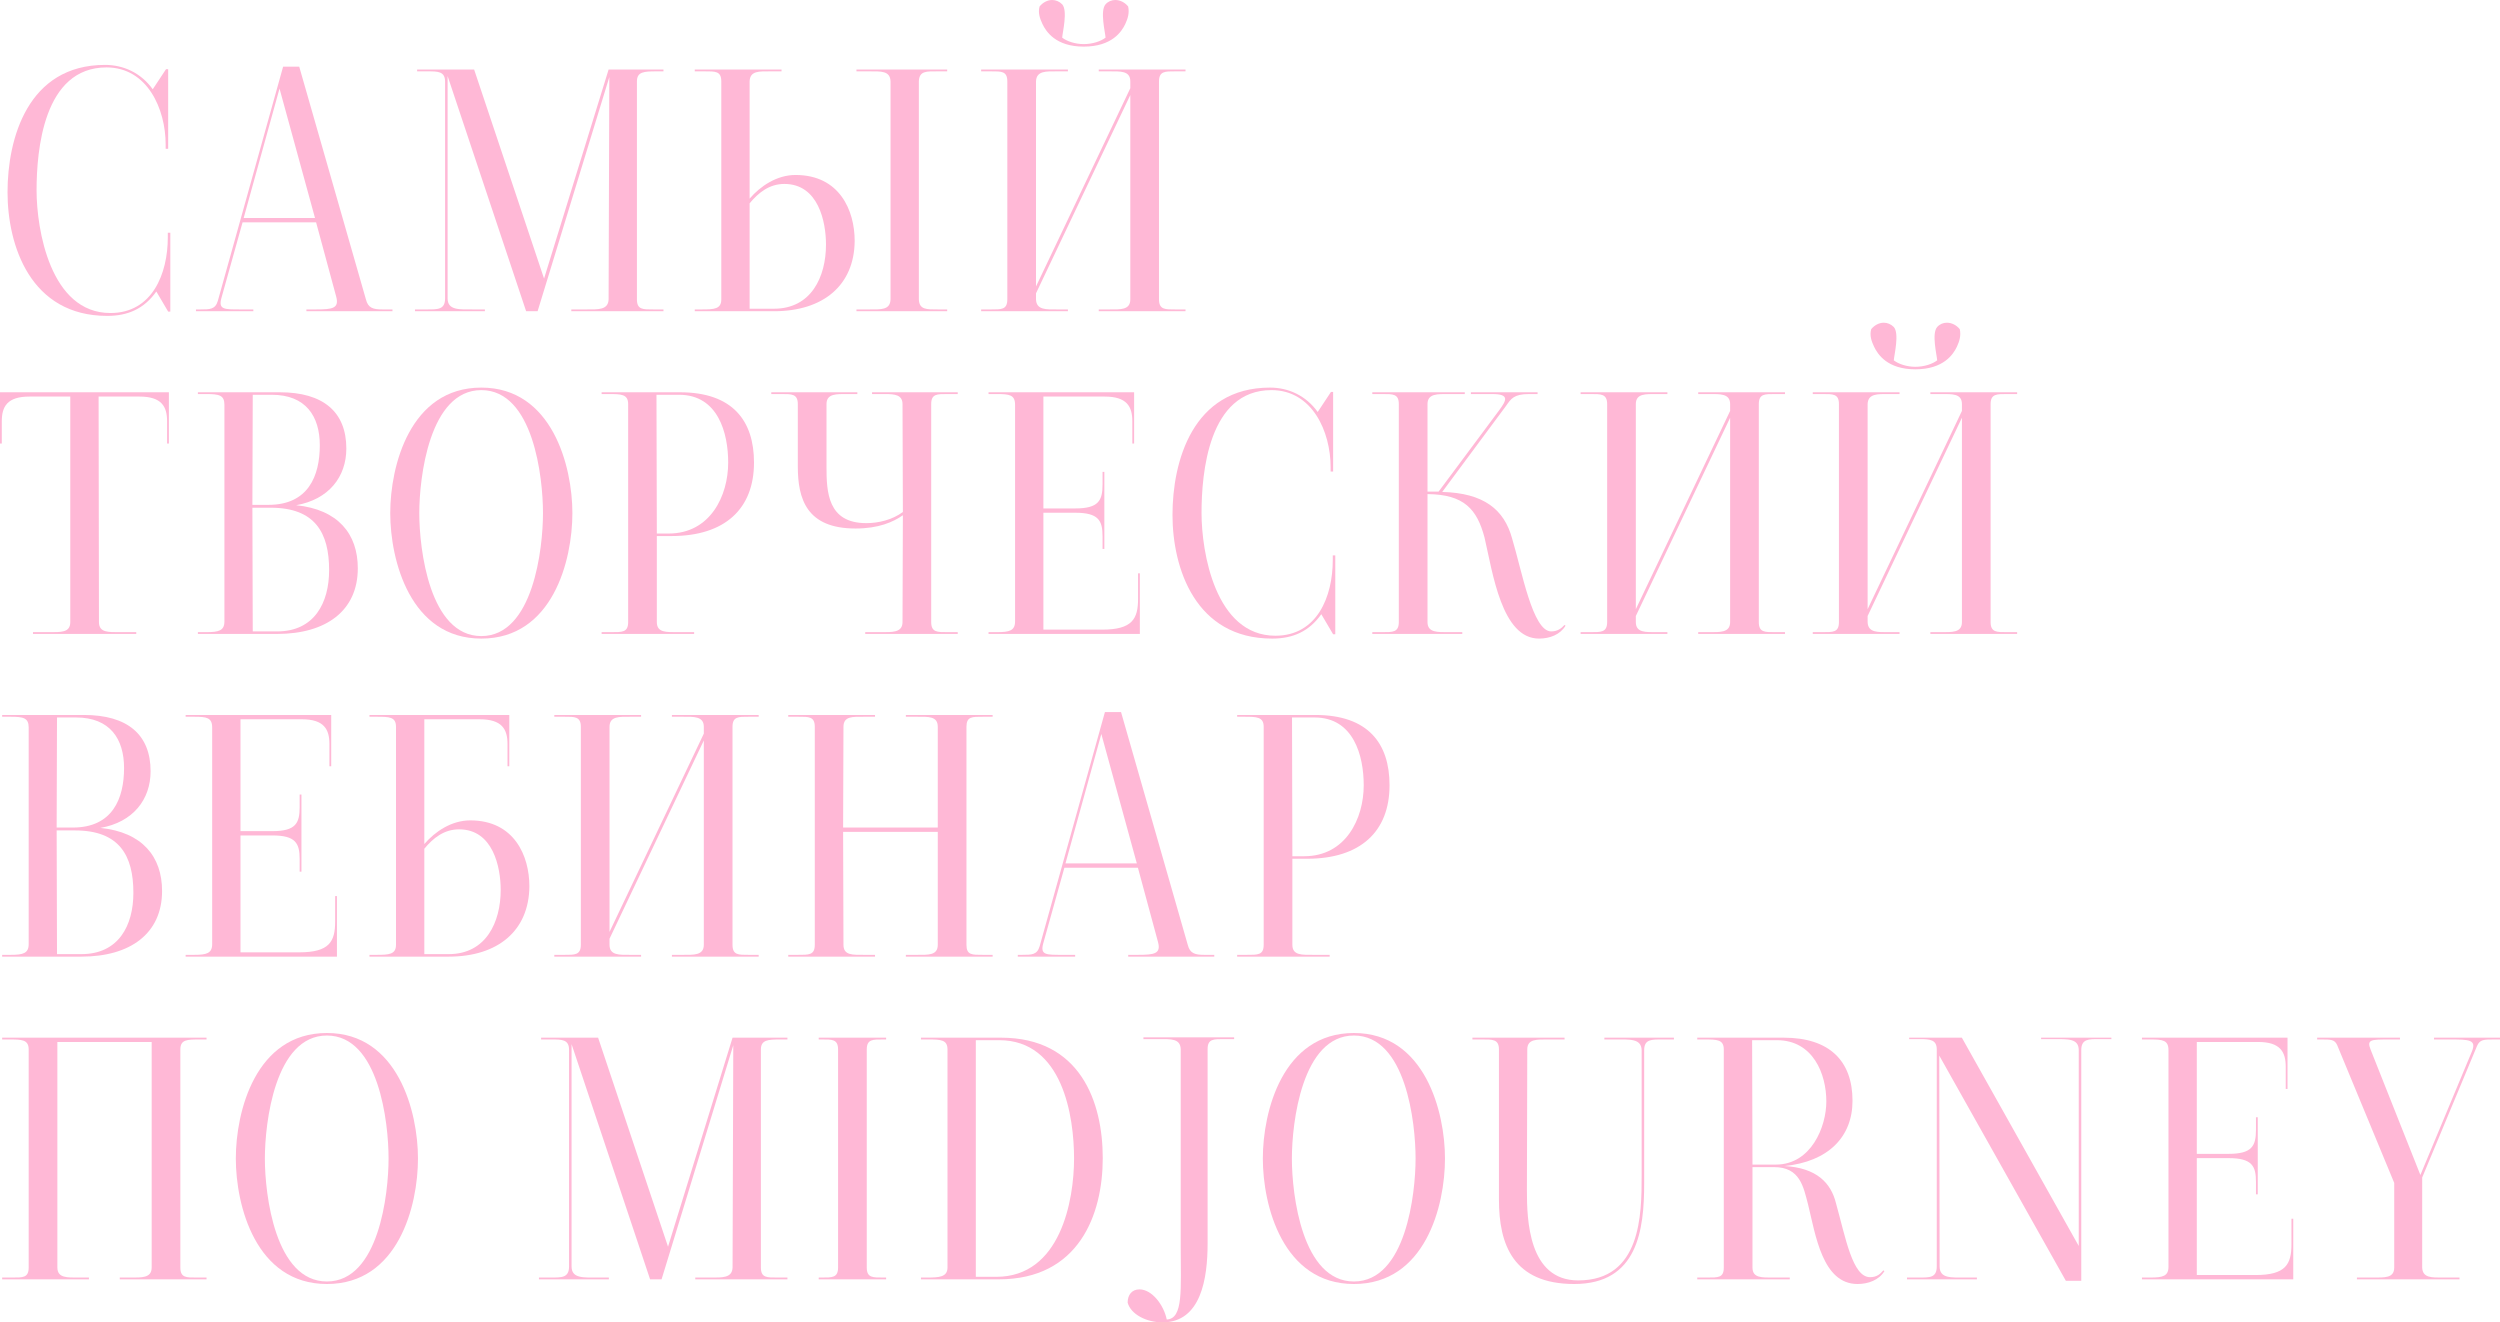 <?xml version="1.0" encoding="UTF-8"?> <svg xmlns="http://www.w3.org/2000/svg" viewBox="0 0 557.788 295.04" fill="none"><path d="M37.52 15.44V33.2H36.96V32.24C36.96 24.32 32.88 15.04 23.76 15.04C9.68 15.04 8.16 33.6 8.16 42.48C8.16 51.12 11.2 69.84 24.64 69.84C34 69.84 37.44 61.04 37.44 52.96V51.92H38V69.52H37.52L34.88 65.04C32.16 68.88 28.56 70.48 23.92 70.48C6.8 70.48 1.68 54.8 1.68 42.88C1.68 30.96 6.16 14.48 23.44 14.48C27.52 14.48 31.44 16.24 34.08 19.92L37.04 15.44H37.52Z" fill="#FFB8D6"></path><path d="M54.364 48.64H70.284L62.364 19.76L54.364 48.64ZM53.804 69.04H56.524V69.44H43.724V69.04H44.684C46.844 69.04 48.044 69.04 48.604 67.12L63.164 14.88H66.764L81.644 66.8C82.124 68.72 83.244 69.04 85.324 69.04H87.564V69.44H68.364V69.04H70.524C74.204 69.04 75.724 68.8 75.004 66.16L70.524 49.6H54.124L49.404 66.48C48.684 69.12 50.044 69.04 53.804 69.04Z" fill="#FFB8D6"></path><path d="M148.028 15.92H146.427C143.707 15.92 142.108 16 142.108 18.16V66.8C142.108 69.12 143.468 69.04 145.788 69.04H148.028V69.44H127.468V69.04H130.908C133.388 69.04 135.707 69.2 135.787 66.8L135.948 17.2L119.947 69.44H117.387L99.868 16.96V66.56C99.868 69.28 102.508 69.04 105.708 69.04H108.187V69.44H92.588V69.04H95.228C97.627 69.04 99.308 69.12 99.308 66.56V18.24C99.308 15.92 97.707 15.92 95.467 15.92H93.067V15.52H105.788L121.387 62.16L135.787 15.52H148.028V15.92Z" fill="#FFB8D6"></path><path d="M175.011 41.04C171.651 41.04 169.251 42.96 167.251 45.36V68.88H172.691C181.011 68.88 184.291 61.76 184.291 54.56C184.291 49.52 182.611 41.04 175.011 41.04ZM177.491 39.04C187.331 39.04 190.691 46.96 190.691 53.76C190.611 63.68 183.651 69.44 172.691 69.44H155.011V69.04H156.611C159.331 69.04 160.931 68.96 160.931 66.8V18.16C160.931 15.84 159.571 15.92 157.251 15.92H155.011V15.52H174.371V15.92H171.891C169.411 15.92 167.331 15.76 167.251 18.16V44.32C169.651 41.52 173.331 39.04 177.491 39.04ZM211.331 15.52V15.92H209.251C206.771 15.92 205.091 15.76 205.011 18.16V66.8C205.091 69.12 206.771 69.04 209.251 69.04H211.331V69.44H191.091V69.04H193.971C196.531 69.04 198.611 69.2 198.691 66.8V18.16C198.611 15.76 196.531 15.92 193.971 15.92H191.091V15.52H211.331Z" fill="#FFB8D6"></path><path d="M235.788 69.04C236.268 69.04 237.868 69.04 238.268 69.04V69.44H218.908V69.04H221.148C223.388 69.04 224.748 69.12 224.748 66.8V18.16C224.748 15.84 223.388 15.92 221.148 15.92H218.908V15.52H238.268V15.92H235.788C233.468 15.92 231.228 15.76 231.148 18.16V63.92L252.189 19.68V18.16C252.189 15.76 249.948 15.92 247.548 15.92H245.148V15.52H264.507V15.92H262.188C260.029 15.92 258.589 15.84 258.589 18.16V66.8C258.589 69.12 260.029 69.04 262.188 69.04H264.507V69.44H245.148V69.04H247.548C249.948 69.04 252.189 69.2 252.189 66.8V21.2L231.148 65.44V66.8C231.228 69.2 233.468 69.04 235.788 69.04ZM236.988 0.96C238.268 2.4 237.068 7.2 236.988 8.4C238.028 9.2 239.868 9.84 241.788 9.84C243.788 9.84 245.628 9.2 246.668 8.4C246.588 7.2 245.388 2.4 246.668 0.96C247.228 0.32 248.028 0 248.828 0C249.948 0 250.987 0.56 251.707 1.44C252.029 2.88 251.627 4.16 251.067 5.36C250.267 7.04 248.108 10.4 241.788 10.4C235.548 10.4 233.388 7.04 232.588 5.36C232.028 4.16 231.548 2.88 231.948 1.44C232.668 0.56 233.708 0 234.748 0C235.548 0 236.348 0.32 236.988 0.96Z" fill="#FFB8D6"></path><path d="M0.4 98.96H0V87.52H37.68V98.96H37.28V94C37.28 90.72 36.08 88.48 31.12 88.48H22L22.08 138.8C22.08 141.2 24.24 141.04 26.8 141.04H30.4V141.44H7.36V141.04H10.96C13.52 141.04 15.68 141.2 15.68 138.8V88.48H6.56C1.6 88.48 0.4 90.72 0.4 94V98.96Z" fill="#FFB8D6"></path><path d="M60.392 113.28H56.312L56.392 140.88H61.832C70.152 140.88 73.432 134.48 73.432 127.2C73.432 118.88 70.312 113.28 60.392 113.28ZM60.632 88.08H56.392L56.312 112.64H59.912C68.792 112.64 71.352 106.16 71.352 99.36C71.352 92.88 68.232 88.08 60.632 88.08ZM61.832 141.44H44.152V141.04H46.072C48.792 141.04 50.072 140.72 50.072 138.64V90.32C50.072 88.16 48.872 87.92 46.072 87.92H44.152V87.52H62.392C72.152 87.52 77.272 91.92 77.272 100.08C77.272 106.4 73.352 111.44 66.072 112.72C75.432 113.68 79.832 119.12 79.832 126.8C79.832 136.24 72.792 141.44 61.832 141.44Z" fill="#FFB8D6"></path><path d="M107.389 87.04C95.789 87.04 93.549 106.56 93.549 114.48C93.549 122.64 95.869 141.92 107.389 141.92C118.989 141.92 121.149 122.32 121.149 114.48C121.149 106.48 118.989 87.04 107.389 87.04ZM107.389 142.48C91.549 142.48 87.069 125.04 87.069 114.48C87.069 104 91.469 86.48 107.389 86.48C123.229 86.48 127.709 104.08 127.709 114.48C127.709 125.04 123.309 142.48 107.389 142.48Z" fill="#FFB8D6"></path><path d="M151.51 88.08H146.47L146.55 119.04H149.19C158.47 119.04 162.47 110.64 162.47 103.2C162.47 96.64 160.23 88.08 151.51 88.08ZM135.83 87.92H134.23V87.52H151.67C163.51 87.52 168.23 93.92 168.23 103.2C168.23 113.52 161.75 119.6 149.83 119.6H146.55V138.8C146.55 141.2 148.71 141.04 151.27 141.04H154.87V141.44H134.23V141.04H136.39C138.79 141.04 140.15 141.12 140.15 138.8V90.16C140.15 87.92 138.55 87.92 135.83 87.92Z" fill="#FFB8D6"></path><path d="M194.565 87.92V87.52H213.685V87.92H211.365C209.125 87.92 207.765 87.84 207.765 90.16V138.8C207.765 141.12 209.205 141.04 211.365 141.04H213.685V141.44H193.045V141.04H196.645C198.965 141.04 201.365 141.2 201.365 138.8L201.445 114.96C199.285 116.48 196.005 117.92 190.885 117.92C179.925 117.92 178.005 111.28 178.005 104.08V90.16C178.005 87.84 176.565 87.92 174.405 87.92H172.085V87.52H191.285V87.92H189.045C186.725 87.92 184.405 87.76 184.405 90.16V104.08C184.405 109.76 184.645 116.72 193.285 116.72C196.005 116.72 199.045 116 201.445 114.24L201.365 90.16C201.365 88.08 199.605 87.92 197.525 87.92C197.285 87.92 197.045 87.92 196.725 87.92H194.565Z" fill="#FFB8D6"></path><path d="M254.318 141.44H220.558V141.04H222.478C225.198 141.04 226.478 140.72 226.478 138.64V90.32C226.478 88.08 225.198 87.92 222.478 87.92H220.558V87.52C220.558 87.52 244.798 87.52 253.039 87.52V98.96H252.639V94C252.639 90.72 251.437 88.48 246.478 88.48H232.798V113.44H239.918C245.118 113.44 245.998 111.68 245.998 108.08V105.28H246.398V122.48H245.998V119.68C245.998 116.16 245.118 114.4 239.918 114.4H232.798V140.48H245.918C252.639 140.48 253.919 138.08 253.919 133.6V127.92H254.318V141.44Z" fill="#FFB8D6"></path><path d="M297.442 87.44V105.2H296.882V104.24C296.882 96.32 292.801 87.04 283.682 87.04C269.603 87.04 268.081 105.6 268.081 114.48C268.081 123.12 271.122 141.84 284.562 141.84C293.921 141.84 297.362 133.04 297.362 124.96V123.92H297.922V141.52H297.442L294.803 137.04C292.082 140.88 288.483 142.48 283.842 142.48C266.721 142.48 261.601 126.8 261.601 114.88C261.601 102.96 266.081 86.48 283.362 86.48C287.441 86.48 291.362 88.24 294.001 91.92L296.962 87.44H297.442Z" fill="#FFB8D6"></path><path d="M346.099 140.88C347.538 140.88 348.418 140.16 349.057 139.44L349.297 139.6C348.098 141.6 345.779 142.48 343.377 142.48C335.058 142.48 333.059 127.84 331.217 119.92C329.537 113.6 326.658 110.32 318.497 110.24V138.8C318.497 141.2 320.818 141.04 323.217 141.04H326.259V141.44H306.179V141.04H308.498C310.657 141.04 312.096 141.12 312.096 138.8V90.16C312.096 87.84 310.737 87.92 308.498 87.92H306.179V87.52H326.818V87.92H323.217C320.818 87.92 318.497 87.76 318.497 90.16V109.68C319.056 109.68 320.418 109.68 320.978 109.68L334.498 91.52C336.097 89.36 336.897 87.92 332.979 87.92H328.178V87.52H343.057V87.92H341.138C337.777 87.92 337.137 88.96 336.017 90.56L321.778 109.76C331.057 110 335.618 113.68 337.377 120.16C339.539 127.28 341.938 140.88 346.099 140.88Z" fill="#FFB8D6"></path><path d="M398.259 87.92H396.017C393.778 87.92 392.418 87.84 392.418 90.16V138.8C392.418 141.12 393.778 141.04 396.017 141.04H398.259V141.44H378.899V141.04H381.378C383.699 141.04 386.018 141.2 386.018 138.8V93.2L364.979 137.44V138.8C364.979 141.2 367.218 141.04 369.617 141.04H372.019V141.44H352.659V141.04H354.978C357.139 141.04 358.579 141.12 358.579 138.8V90.16C358.579 87.84 357.139 87.92 354.978 87.92H352.659V87.52H372.019V87.92H369.617C367.218 87.92 364.979 87.76 364.979 90.16V135.92L386.018 91.68V90.16C386.018 87.76 383.699 87.92 381.378 87.92H378.899V87.52H398.259V87.92Z" fill="#FFB8D6"></path><path d="M421.335 141.04C421.815 141.04 423.414 141.04 423.814 141.04V141.44H404.454V141.04H406.696C408.935 141.04 410.294 141.12 410.294 138.8V90.16C410.294 87.84 408.935 87.92 406.696 87.92H404.454V87.52H423.814V87.92H421.335C419.016 87.92 416.774 87.76 416.694 90.16V135.92L437.736 91.68V90.16C437.736 87.76 435.495 87.92 433.096 87.92H430.694V87.52H450.054V87.92H447.735C445.576 87.92 444.134 87.84 444.134 90.16V138.8C444.134 141.12 445.576 141.04 447.735 141.04H450.054V141.44H430.694V141.04H433.096C435.495 141.04 437.736 141.2 437.736 138.8V93.2L416.694 137.44V138.8C416.774 141.2 419.016 141.04 421.335 141.04ZM422.535 72.96C423.814 74.4 422.614 79.2 422.535 80.4C423.574 81.2 425.416 81.84 427.335 81.84C429.334 81.84 431.176 81.2 432.216 80.4C432.136 79.2 430.934 74.4 432.216 72.96C432.776 72.32 433.575 72 434.375 72C435.495 72 436.534 72.56 437.254 73.44C437.574 74.88 437.174 76.16 436.614 77.36C435.814 79.04 433.655 82.4 427.335 82.4C421.095 82.4 418.936 79.04 418.136 77.36C417.574 76.16 417.094 74.88 417.494 73.44C418.216 72.56 419.256 72 420.295 72C421.095 72 421.895 72.32 422.535 72.96Z" fill="#FFB8D6"></path><path d="M16.72 185.28H12.64L12.72 212.88H18.16C26.48 212.88 29.76 206.48 29.76 199.2C29.76 190.88 26.64 185.28 16.72 185.28ZM16.96 160.08H12.72L12.64 184.64H16.24C25.12 184.64 27.68 178.16 27.68 171.36C27.68 164.88 24.56 160.08 16.96 160.08ZM18.16 213.44H0.48V213.04H2.4C5.12 213.04 6.4 212.72 6.4 210.64V162.32C6.4 160.16 5.2 159.92 2.4 159.92H0.48V159.52H18.72C28.48 159.52 33.6 163.92 33.6 172.08C33.6 178.4 29.68 183.44 22.4 184.72C31.76 185.68 36.16 191.12 36.16 198.8C36.16 208.24 29.12 213.44 18.16 213.44Z" fill="#FFB8D6"></path><path d="M75.177 213.44H41.418V213.04H43.338C46.058 213.04 47.338 212.72 47.338 210.64V162.32C47.338 160.08 46.058 159.92 43.338 159.92H41.418V159.52C41.418 159.52 65.658 159.52 73.897 159.52V170.96H73.498V166C73.498 162.72 72.298 160.48 67.337 160.48H53.658V185.44H60.777C65.977 185.44 66.858 183.68 66.858 180.08V177.28H67.257V194.48H66.858V191.68C66.858 188.16 65.977 186.4 60.777 186.4H53.658V212.48H66.777C73.498 212.48 74.778 210.08 74.778 205.6V199.92H75.177V213.44Z" fill="#FFB8D6"></path><path d="M102.433 185.04C99.073 185.04 96.673 186.96 94.673 189.36V212.88H100.113C108.433 212.88 111.713 205.76 111.713 198.56C111.713 193.52 110.033 185.04 102.433 185.04ZM82.433 213.44V213.04H84.033C86.753 213.04 88.353 212.96 88.353 210.8V162.16C88.353 159.92 86.833 159.92 84.033 159.92H82.433V159.52H113.633V170.96H113.233V166C113.233 162.72 112.033 160.48 106.993 160.48H94.673V188.32C97.073 185.52 100.753 183.04 104.913 183.04C114.753 183.04 118.113 190.96 118.113 197.76C118.033 207.68 111.073 213.44 100.113 213.44H82.433Z" fill="#FFB8D6"></path><path d="M169.274 159.92H167.034C164.794 159.92 163.434 159.84 163.434 162.16V210.8C163.434 213.12 164.794 213.04 167.034 213.04H169.274V213.44H149.914V213.04H152.394C154.714 213.04 157.034 213.2 157.034 210.8V165.2L135.994 209.44V210.8C135.994 213.2 138.234 213.04 140.634 213.04H143.034V213.44H123.674V213.04H125.994C128.154 213.04 129.594 213.12 129.594 210.8V162.16C129.594 159.84 128.154 159.92 125.994 159.92H123.674V159.52H143.034V159.92H140.634C138.234 159.92 135.994 159.76 135.994 162.16V207.92L157.034 163.68V162.16C157.034 159.76 154.714 159.92 152.394 159.92H149.914V159.52H169.274V159.92Z" fill="#FFB8D6"></path><path d="M195.231 213.04V213.44H175.871V213.04H178.031C180.431 213.04 181.791 213.12 181.791 210.8V162.16C181.791 159.84 180.431 159.92 178.111 159.92H175.871V159.52H195.231V159.92C194.751 159.92 193.311 159.92 192.751 159.92C190.271 159.92 188.191 159.76 188.191 162.16L188.111 184.64H209.231V162.16C209.231 159.76 207.151 159.92 204.591 159.92H202.111V159.52H221.471V159.92H219.311C216.911 159.92 215.631 159.84 215.631 162.16V210.8C215.631 213.12 216.911 213.04 219.311 213.04H221.471V213.44H202.111V213.04H204.591C207.071 213.04 209.231 213.2 209.231 210.8V185.6H188.111L188.191 210.8C188.191 213.2 190.271 213.04 192.831 213.04H195.231Z" fill="#FFB8D6"></path><path d="M237.723 192.64H253.644L245.723 163.76L237.723 192.64ZM237.163 213.04H239.883V213.44H227.083V213.04H228.043C230.203 213.04 231.403 213.04 231.963 211.12L246.523 158.88H250.123L265.004 210.8C265.484 212.72 266.604 213.04 268.683 213.04H270.922V213.44H251.722V213.04H253.884C257.562 213.04 259.084 212.8 258.364 210.16L253.884 193.6H237.483L232.763 210.48C232.043 213.12 233.403 213.04 237.163 213.04Z" fill="#FFB8D6"></path><path d="M293.306 160.08H288.268L288.348 191.04H290.987C300.266 191.04 304.267 182.64 304.267 175.2C304.267 168.64 302.028 160.08 293.306 160.08ZM277.627 159.92H276.028V159.52H293.466C305.307 159.52 310.027 165.92 310.027 175.2C310.027 185.52 303.547 191.6 291.627 191.6H288.348V210.8C288.348 213.2 290.507 213.04 293.066 213.04H296.667V213.44H276.028V213.04H278.187C280.586 213.04 281.948 213.12 281.948 210.8V162.16C281.948 159.92 280.346 159.92 277.627 159.92Z" fill="#FFB8D6"></path><path d="M2.08 231.92H0.48V231.52C0.48 231.52 43.68 231.52 46.08 231.52V231.92H44.56C41.76 231.92 40.24 231.92 40.24 234.16V282.8C40.24 285.119 41.6 285.039 43.84 285.039H46.08V285.439H26.72V285.039H29.12C31.52 285.039 33.84 285.199 33.84 282.8V232.48H12.8V282.8C12.8 285.199 15.12 285.039 17.44 285.039C17.52 285.039 19.84 285.039 19.84 285.039V285.439H0.48V285.039H2.8C5.04 285.039 6.4 285.119 6.4 282.8V234.16C6.4 231.92 4.8 231.92 2.08 231.92Z" fill="#FFB8D6"></path><path d="M72.936 231.04C61.336 231.04 59.096 250.56 59.096 258.479C59.096 266.641 61.416 285.919 72.936 285.919C84.536 285.919 86.696 266.319 86.696 258.479C86.696 250.48 84.536 231.04 72.936 231.04ZM72.936 286.481C57.096 286.481 52.616 269.04 52.616 258.479C52.616 248 57.016 230.48 72.936 230.48C88.776 230.48 93.256 248.08 93.256 258.479C93.256 269.04 88.856 286.481 72.936 286.481Z" fill="#FFB8D6"></path><path d="M175.686 231.92H174.086C171.366 231.92 169.766 232 169.766 234.16V282.8C169.766 285.119 171.126 285.039 173.446 285.039H175.686V285.439H155.126V285.039H158.566C161.046 285.039 163.366 285.199 163.446 282.8L163.606 233.2L147.606 285.439H145.046L127.526 232.96V282.56C127.526 285.279 130.166 285.039 133.366 285.039H135.846V285.439H120.246V285.039H122.886C125.286 285.039 126.966 285.119 126.966 282.56V234.24C126.966 231.92 125.366 231.92 123.126 231.92H120.726V231.52H133.446L149.046 278.159L163.446 231.52H175.686V231.92Z" fill="#FFB8D6"></path><path d="M197.707 231.92H197.067C194.748 231.92 193.388 231.84 193.388 234.16V282.8C193.388 285.119 194.748 285.039 197.067 285.039H197.707V285.439H182.667V285.039H183.307C185.627 285.039 186.987 285.119 186.987 282.8V234.16C186.987 231.84 185.627 231.92 183.388 231.92H182.667V231.52H197.707V231.92Z" fill="#FFB8D6"></path><path d="M217.72 232.08V284.879H222.28C236.6 284.879 239.64 267.841 239.64 258.479C239.64 249.2 237.16 232.08 222.92 232.08H217.72ZM205.48 231.92V231.52H223.32C241.08 231.52 246.04 245.92 246.04 258.399C246.04 271.04 240.68 285.439 222.84 285.439H205.48V285.039H206.84C209.48 285.039 211.4 284.959 211.4 282.8V234.16C211.4 232 209.96 231.92 207.16 231.92H205.48Z" fill="#FFB8D6"></path><path d="M275.355 231.44V231.84H273.116C270.795 231.84 269.435 231.76 269.435 234.08V277.44C269.435 285.199 267.996 295.04 259.356 295.04C255.835 295.04 252.317 293.281 251.594 290.64C251.594 288.88 252.557 287.681 254.236 287.681C257.035 287.681 259.676 291.199 260.316 294.401C264.075 294.241 263.435 287.601 263.435 277.999V234.08C263.355 231.68 261.196 231.84 258.637 231.84H255.116V231.44H275.355Z" fill="#FFB8D6"></path><path d="M302.078 231.04C290.477 231.04 288.238 250.56 288.238 258.479C288.238 266.641 290.557 285.919 302.078 285.919C313.678 285.919 315.838 266.319 315.838 258.479C315.838 250.48 313.678 231.04 302.078 231.04ZM302.078 286.481C286.239 286.481 281.758 269.04 281.758 258.479C281.758 248 286.159 230.48 302.078 230.48C317.919 230.48 322.398 248.08 322.398 258.479C322.398 269.04 317.999 286.481 302.078 286.481Z" fill="#FFB8D6"></path><path d="M360.358 231.92H357.957V231.52H373.478V231.92H370.837C368.518 231.92 366.838 231.84 366.838 234.32V264.08C366.838 274.401 365.399 286.481 351.237 286.481C337.557 286.481 334.438 277.6 334.438 267.681V234.16C334.438 231.84 332.999 231.92 330.677 231.92H328.518V231.52H349.077V231.92H345.556C342.917 231.92 340.758 231.76 340.758 234.16L340.678 265.599C340.678 272.079 340.998 285.679 352.116 285.679C366.198 285.679 366.278 270.96 366.278 262.24V234.32C366.198 231.68 363.637 231.92 360.358 231.92Z" fill="#FFB8D6"></path><path d="M390.924 232.08L391.004 259.839H396.202C404.124 259.839 407.483 251.36 407.483 245.76C407.483 239.6 404.524 232.08 396.442 232.08H390.924ZM420.203 283.44L420.443 283.6C419.243 285.599 416.844 286.481 414.443 286.481C406.603 286.481 405.084 275.52 403.404 268.72C402.362 264.799 401.642 260.401 395.802 260.401H391.004V282.8C391.004 285.199 393.163 285.039 395.722 285.039H399.323V285.439H378.684V285.039H380.923C383.322 285.039 384.604 285.119 384.604 282.8V234.16C384.604 231.92 383.082 231.92 380.283 231.92H378.684V231.52H397.964C408.202 231.52 413.323 236.72 413.323 245.6C413.323 253.681 407.883 259.199 398.124 260.161C405.324 260.561 408.522 263.92 409.642 268.481C411.804 276.24 413.323 284.959 417.244 284.959C418.843 284.959 419.563 284.16 420.203 283.44Z" fill="#FFB8D6"></path><path d="M455.4 231.84V231.52H471.081V231.84H468.36C466.04 231.84 464.361 231.76 464.361 234.32C464.361 234.32 464.361 246.24 464.361 285.759H460.92L432.681 235.52L432.761 282.56C432.761 285.279 435.32 285.039 438.521 285.039H441.08V285.439H425.481V285.039H428.12C430.519 285.039 432.121 285.119 432.121 282.56V234.16C432.121 232 430.679 231.84 428.36 231.84H425.961V231.52H437.721L463.799 277.999V234.32C463.799 231.68 461.4 231.84 458.201 231.84H455.4Z" fill="#FFB8D6"></path><path d="M511.661 285.439H477.901V285.039H479.823C482.542 285.039 483.821 284.719 483.821 282.64V234.32C483.821 232.08 482.542 231.92 479.823 231.92H477.901V231.52C477.901 231.52 502.142 231.52 510.381 231.52V242.96H509.981V238C509.981 234.72 508.782 232.48 503.821 232.48H490.141V257.44H497.261C502.462 257.44 503.341 255.68 503.341 252.079V249.28H503.741V266.479H503.341V263.68C503.341 260.161 502.462 258.399 497.261 258.399H490.141V284.479H503.261C509.981 284.479 511.261 282.08 511.261 277.6V271.919H511.661V285.439Z" fill="#FFB8D6"></path><path d="M546.507 231.92H543.069V231.52H557.788V231.92H556.429C554.187 231.92 553.307 231.92 552.668 233.36L540.427 262.72C540.427 266.559 540.427 282.8 540.427 282.8C540.507 285.199 542.669 285.039 545.148 285.039H548.749V285.439H525.868V285.039H529.469C532.028 285.039 534.187 285.199 534.187 282.8C534.187 282.8 534.187 265.599 534.187 263.92L521.467 233.2C520.907 231.92 520.027 231.92 518.028 231.92H516.989V231.52H535.469V231.92H533.148C528.989 231.92 528.027 231.92 528.909 234.16L540.027 262.16L551.468 234.72C552.668 231.92 550.908 231.92 546.507 231.92Z" fill="#FFB8D6"></path></svg> 